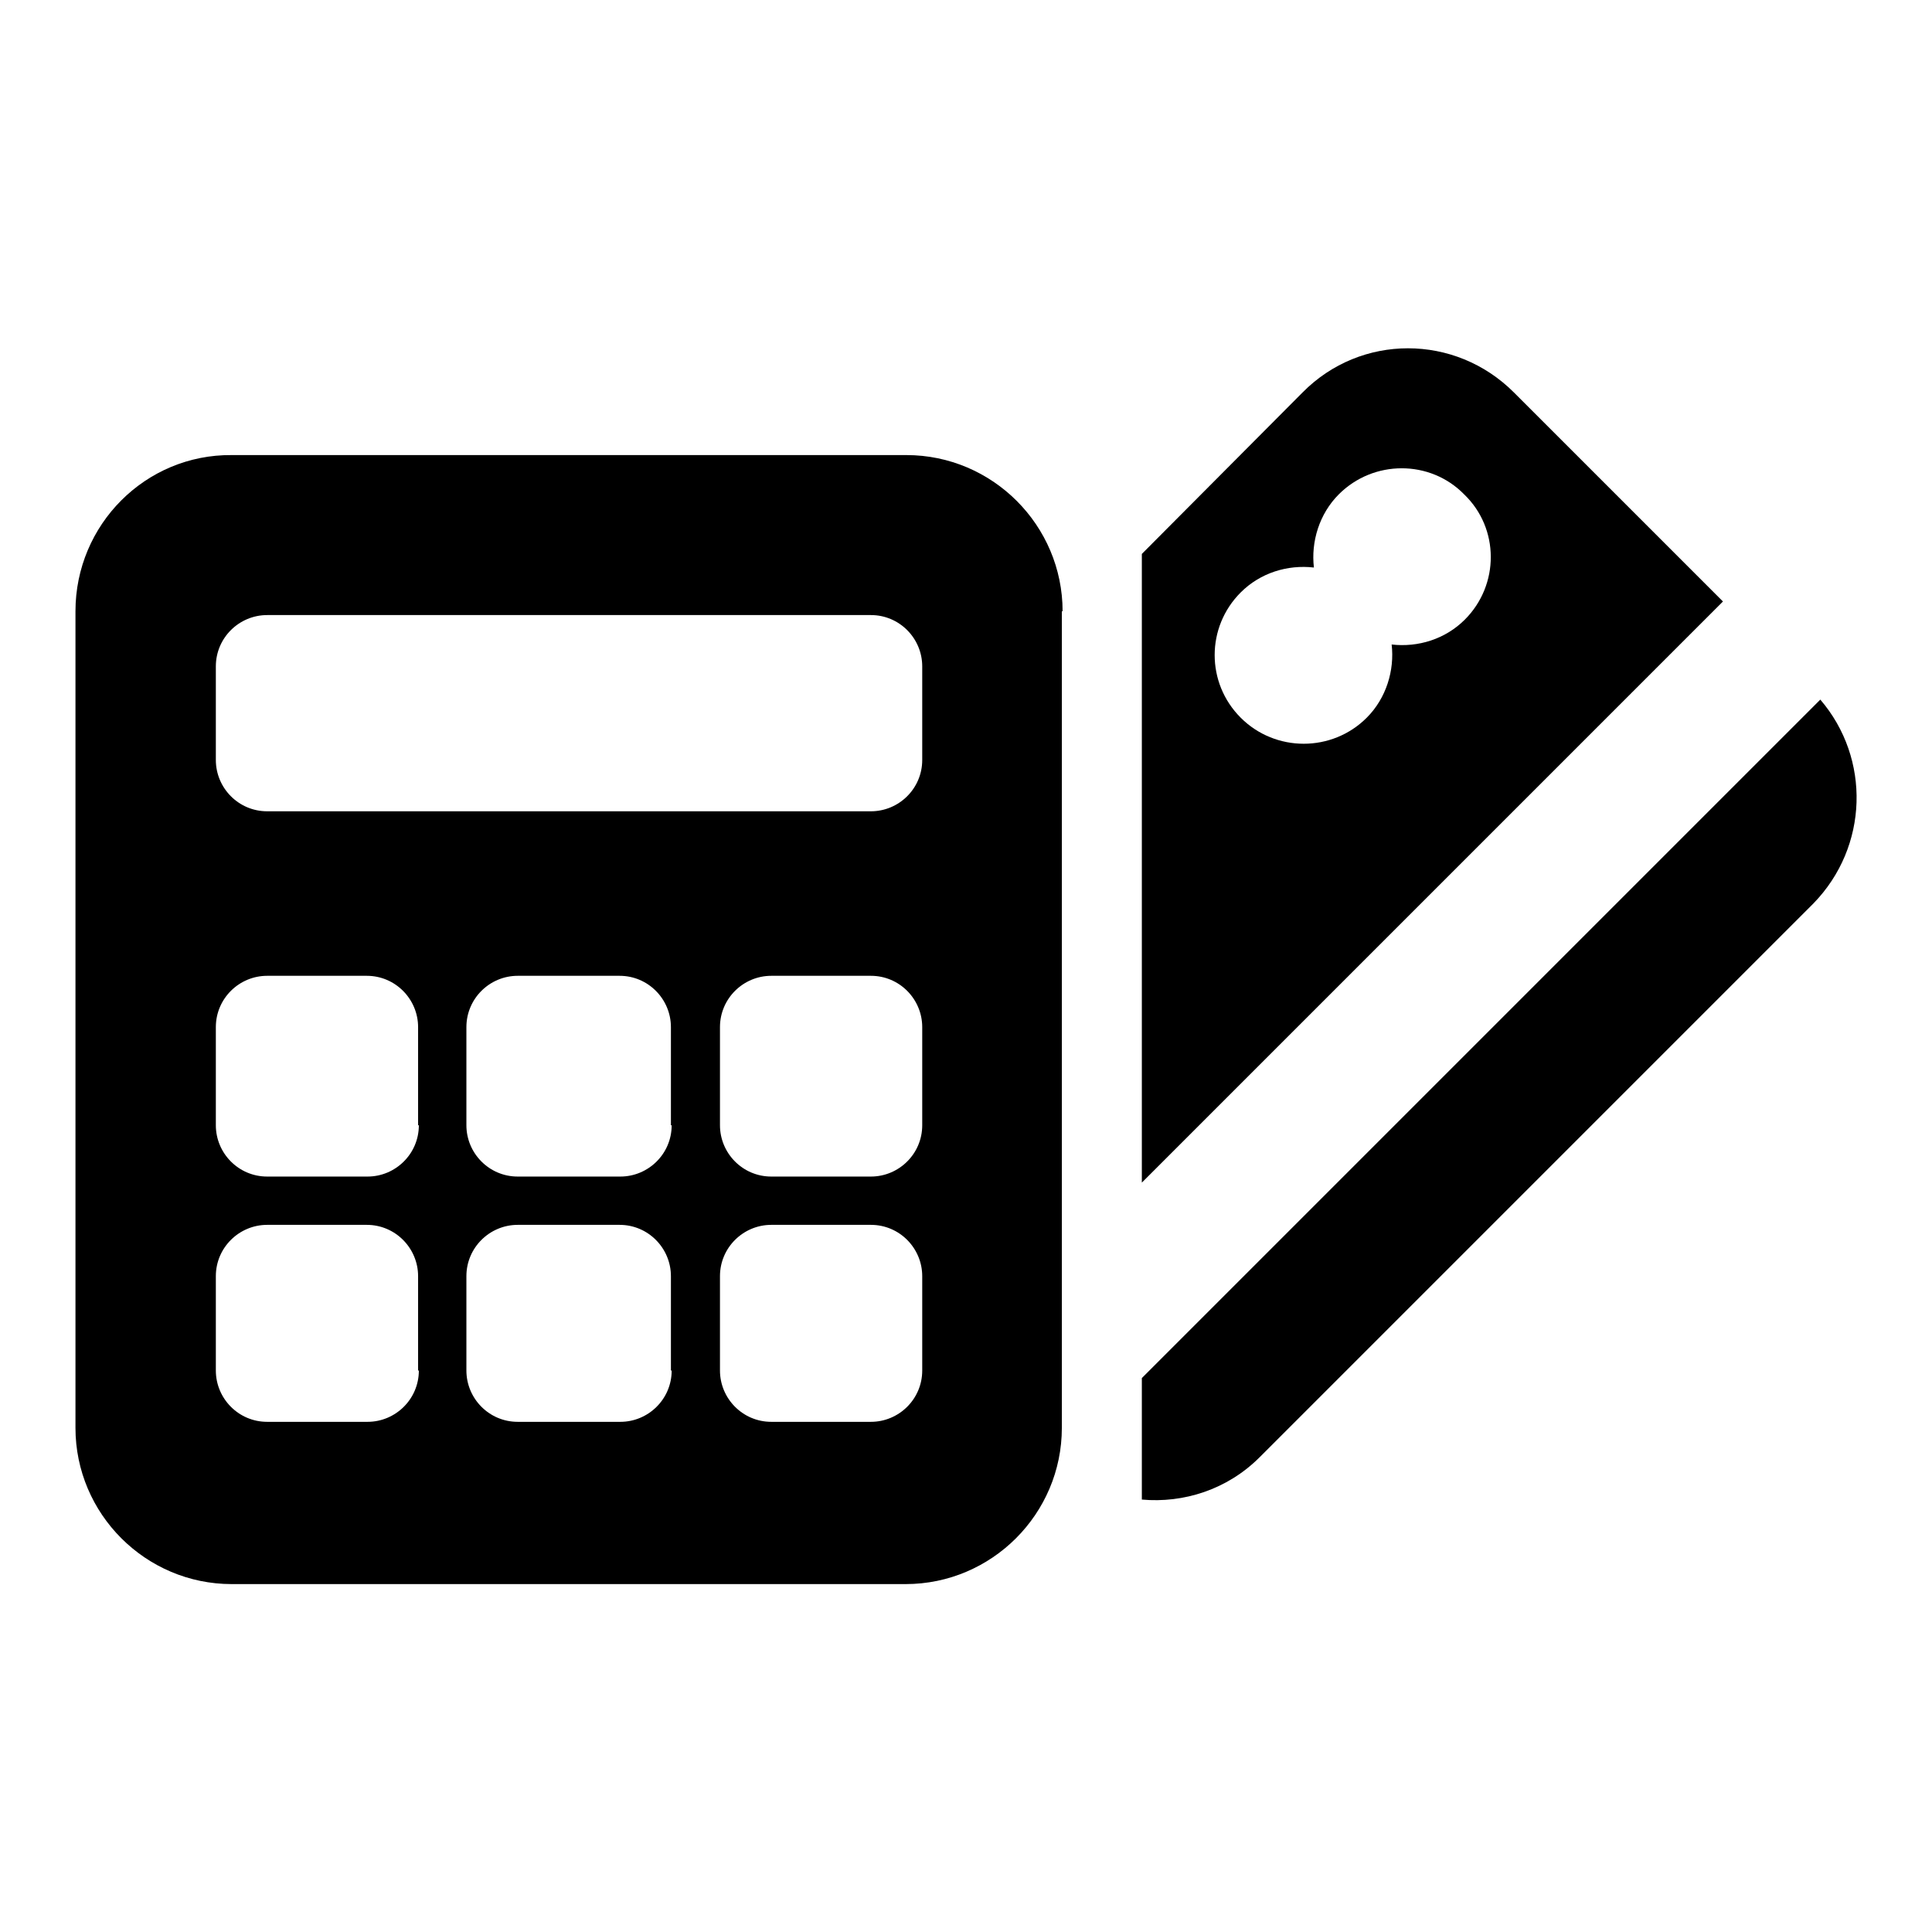 <?xml version="1.0" encoding="utf-8"?>
<!-- Svg Vector Icons : http://www.onlinewebfonts.com/icon -->
<!DOCTYPE svg PUBLIC "-//W3C//DTD SVG 1.1//EN" "http://www.w3.org/Graphics/SVG/1.1/DTD/svg11.dtd">
<svg version="1.1" xmlns="http://www.w3.org/2000/svg" xmlns:xlink="http://www.w3.org/1999/xlink" x="0px" y="0px" viewBox="0 0 256 256" enable-background="new 0 0 256 256" xml:space="preserve">
<g><g><g><g><path fill="#000000" d="M200.6,52c-7.8-7.8-20.3-7.8-28,0l-21.3,21.4v83.3l77-77L200.6,52z M194.1,82.1c-2.6,2.6-6.2,3.7-9.7,3.3c0.4,3.4-0.7,7.1-3.3,9.7c-4.6,4.6-12.1,4.6-16.7,0c-4.6-4.6-4.6-12,0-16.6c2.6-2.6,6.2-3.7,9.7-3.3c-0.4-3.4,0.7-7.1,3.3-9.7c4.6-4.6,12.1-4.6,16.6,0C198.7,70,198.7,77.5,194.1,82.1z"/><path fill="#000000" d="M241.2,92.7l-89.9,89.9v16.1c5.5,0.5,11.3-1.3,15.6-5.6l73.4-73.4C247.6,112.2,247.9,100.5,241.2,92.7z"/><path fill="#000000" d="M140.8,81c0-11.4-9.3-20.7-20.7-20.7H30.7C19.3,60.2,10,69.5,10,81v108.2c0,11.4,9.3,20.7,20.7,20.7h89.3c11.4,0,20.7-9.3,20.7-20.7V81z M55.5,181.6c0,3.8-3.1,6.8-6.8,6.8H35.4c-3.8,0-6.8-3.1-6.8-6.8v-12.5c0-3.8,3.1-6.8,6.8-6.8h13.2c3.8,0,6.8,3.1,6.8,6.8V181.6L55.5,181.6z M55.5,149.1c0,3.8-3.1,6.8-6.8,6.8H35.4c-3.8,0-6.8-3.1-6.8-6.8v-13c0-3.8,3.1-6.8,6.8-6.8h13.2c3.8,0,6.8,3.1,6.8,6.8V149.1L55.5,149.1z M89,181.6c0,3.8-3.1,6.8-6.8,6.8H68.6c-3.8,0-6.8-3.1-6.8-6.8v-12.5c0-3.8,3.1-6.8,6.8-6.8h13.5c3.8,0,6.8,3.1,6.8,6.8V181.6z M89,149.1c0,3.8-3.1,6.8-6.8,6.8H68.6c-3.8,0-6.8-3.1-6.8-6.8v-13c0-3.8,3.1-6.8,6.8-6.8h13.5c3.8,0,6.8,3.1,6.8,6.8V149.1z M122.2,181.6c0,3.8-3.1,6.8-6.8,6.8h-13.2c-3.8,0-6.8-3.1-6.8-6.8v-12.5c0-3.8,3.1-6.8,6.8-6.8h13.2c3.8,0,6.8,3.1,6.8,6.8V181.6z M122.2,149.1c0,3.8-3.1,6.8-6.8,6.8h-13.2c-3.8,0-6.8-3.1-6.8-6.8v-13c0-3.8,3.1-6.8,6.8-6.8h13.2c3.8,0,6.8,3.1,6.8,6.8V149.1z M122.2,100.7c0,3.8-3.1,6.8-6.8,6.8h-80c-3.8,0-6.8-3.1-6.8-6.8V88.3c0-3.8,3.1-6.8,6.8-6.8h80c3.8,0,6.8,3.1,6.8,6.8V100.7z"/></g></g><g></g><g></g><g></g><g></g><g></g><g></g><g></g><g></g><g></g><g></g><g></g><g></g><g></g><g></g><g></g></g></g>
</svg>